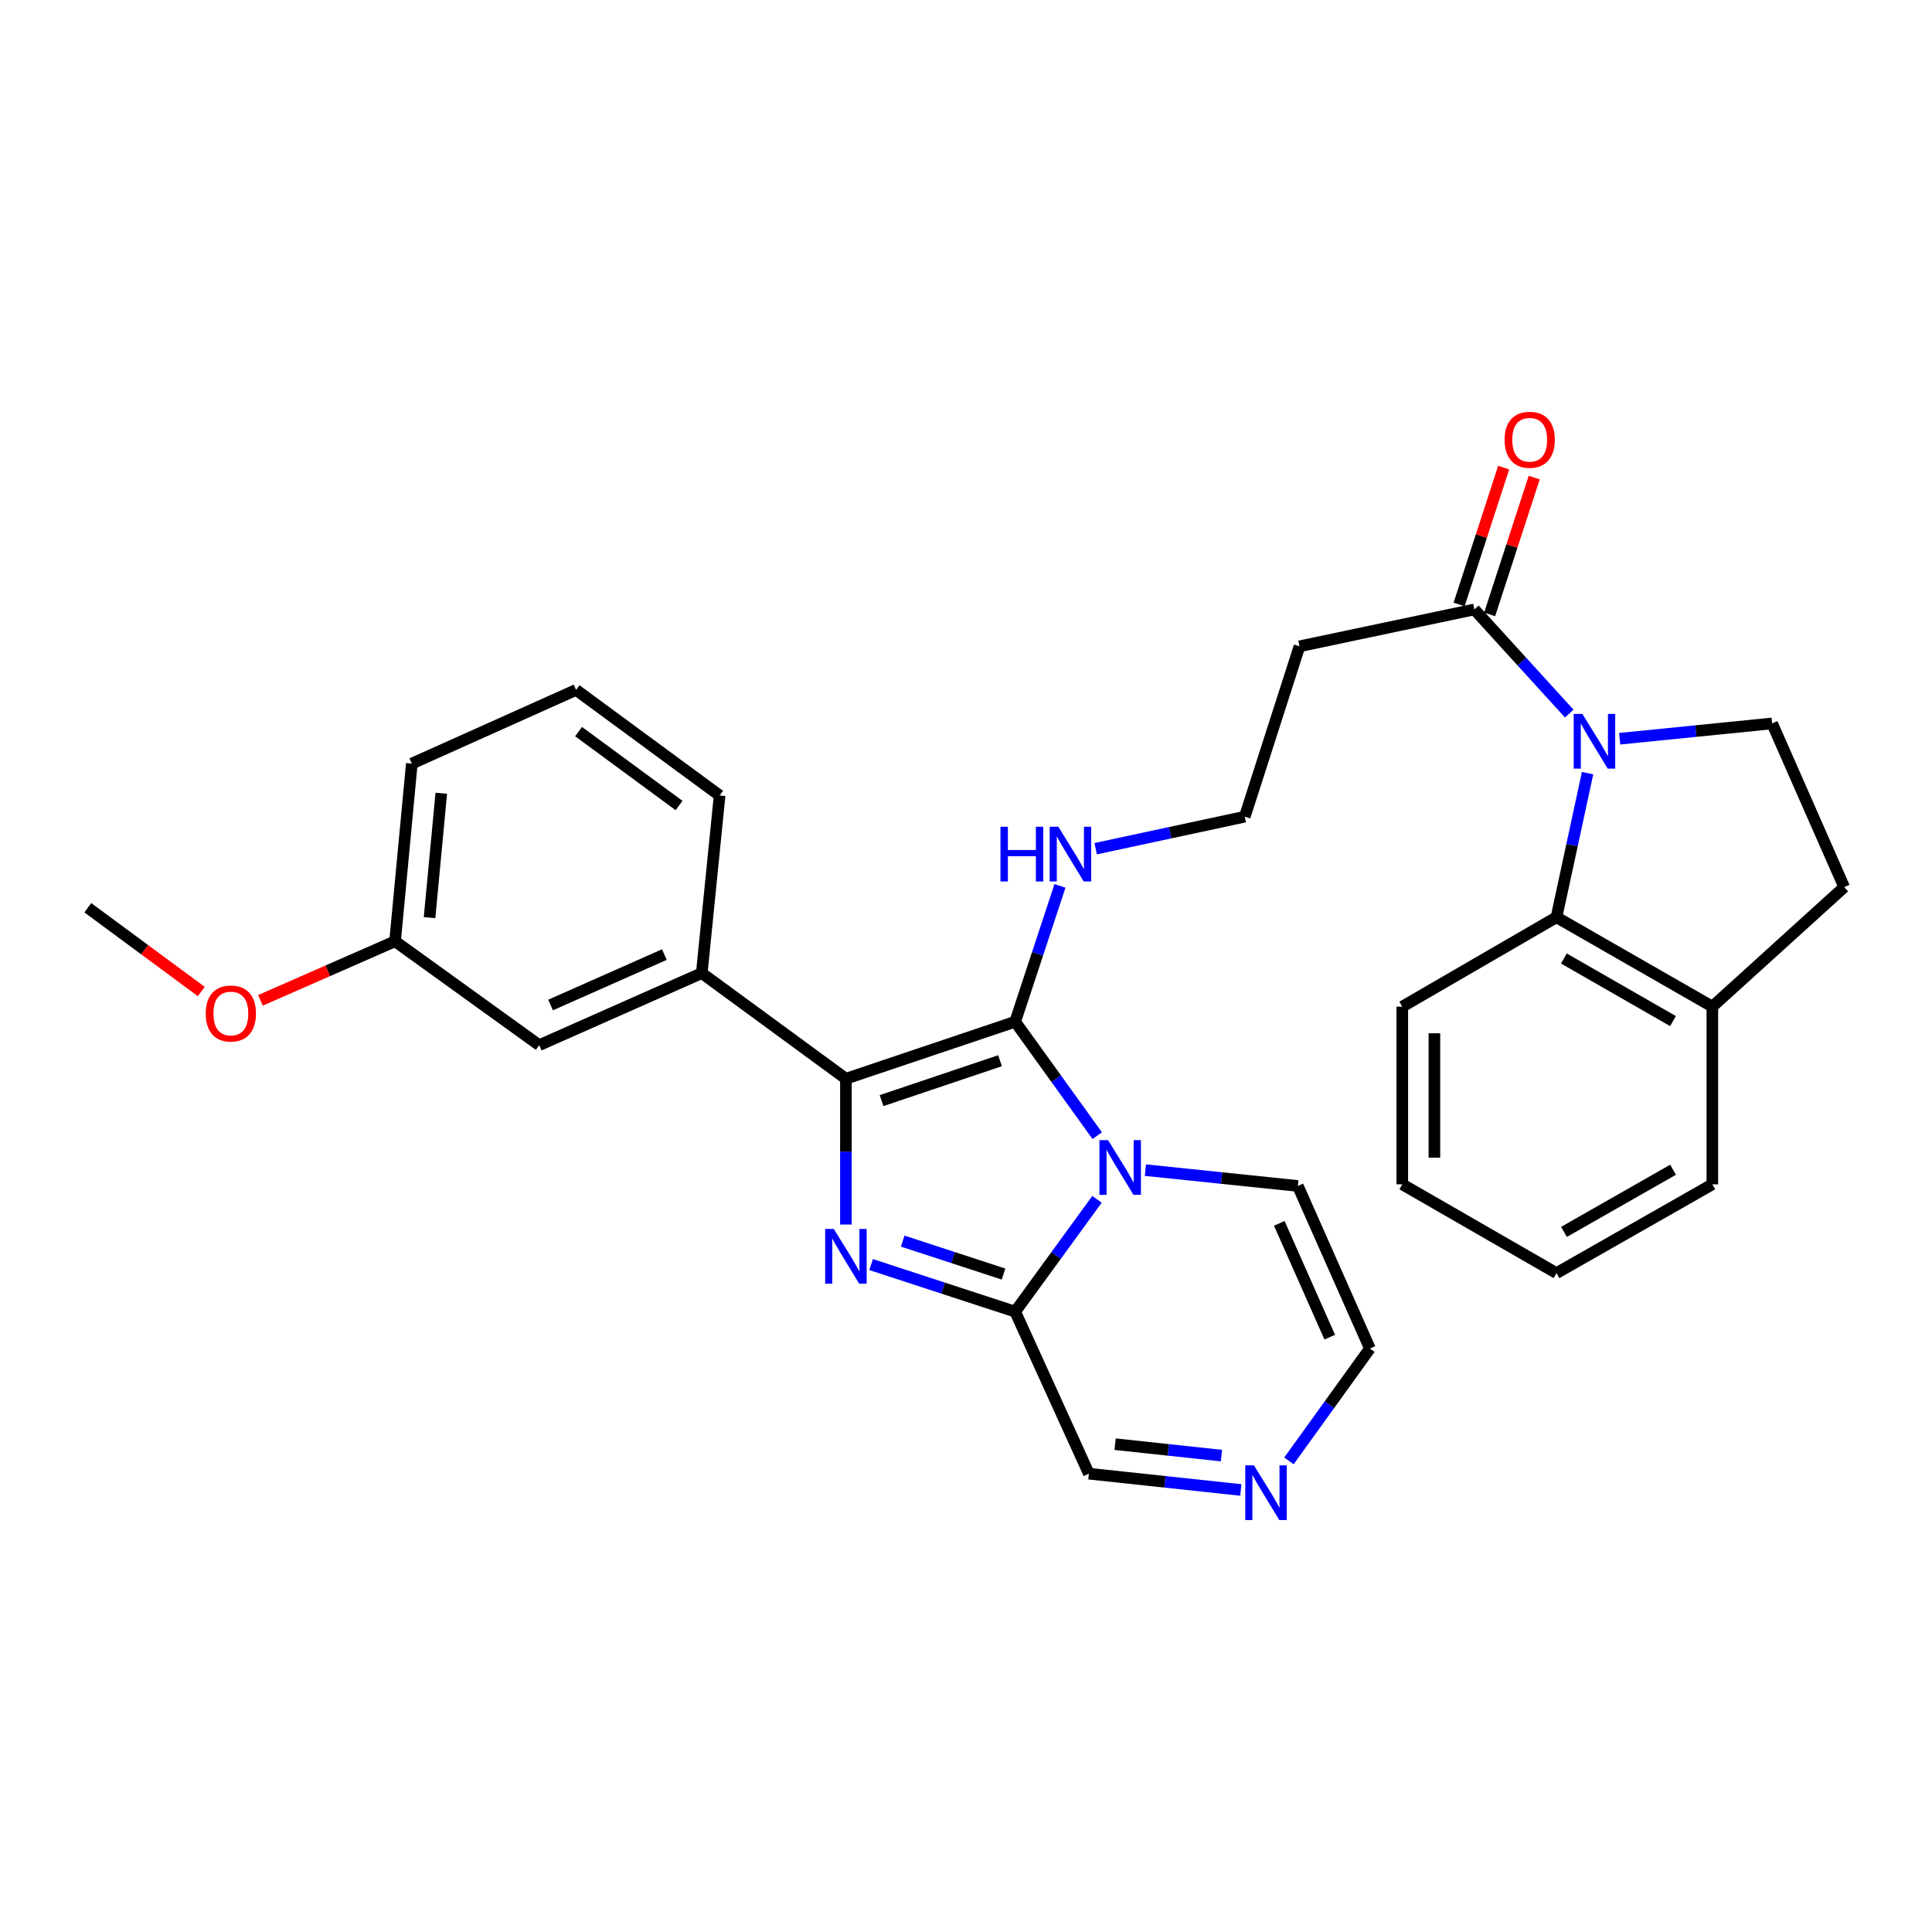 <?xml version='1.0' encoding='iso-8859-1'?>
<svg version='1.1' baseProfile='full'
              xmlns='http://www.w3.org/2000/svg'
                      xmlns:rdkit='http://www.rdkit.org/xml'
                      xmlns:xlink='http://www.w3.org/1999/xlink'
                  xml:space='preserve'
width='1000px' height='1000px' viewBox='0 0 1000 1000'>
<!-- END OF HEADER -->
<rect style='opacity:1.0;fill:#FFFFFF;stroke:none' width='1000' height='1000' x='0' y='0'> </rect>
<path class='bond-0' d='M 567.93,587.819 L 546.691,558.333' style='fill:none;fill-rule:evenodd;stroke:#0000FF;stroke-width:6px;stroke-linecap:butt;stroke-linejoin:miter;stroke-opacity:1' />
<path class='bond-0' d='M 546.691,558.333 L 525.451,528.848' style='fill:none;fill-rule:evenodd;stroke:#000000;stroke-width:6px;stroke-linecap:butt;stroke-linejoin:miter;stroke-opacity:1' />
<path class='bond-3' d='M 567.808,620.771 L 546.629,649.841' style='fill:none;fill-rule:evenodd;stroke:#0000FF;stroke-width:6px;stroke-linecap:butt;stroke-linejoin:miter;stroke-opacity:1' />
<path class='bond-3' d='M 546.629,649.841 L 525.451,678.91' style='fill:none;fill-rule:evenodd;stroke:#000000;stroke-width:6px;stroke-linecap:butt;stroke-linejoin:miter;stroke-opacity:1' />
<path class='bond-10' d='M 592.857,605.659 L 632.31,609.756' style='fill:none;fill-rule:evenodd;stroke:#0000FF;stroke-width:6px;stroke-linecap:butt;stroke-linejoin:miter;stroke-opacity:1' />
<path class='bond-10' d='M 632.31,609.756 L 671.764,613.852' style='fill:none;fill-rule:evenodd;stroke:#000000;stroke-width:6px;stroke-linecap:butt;stroke-linejoin:miter;stroke-opacity:1' />
<path class='bond-2' d='M 525.451,528.848 L 437.842,558.343' style='fill:none;fill-rule:evenodd;stroke:#000000;stroke-width:6px;stroke-linecap:butt;stroke-linejoin:miter;stroke-opacity:1' />
<path class='bond-2' d='M 517.613,549.025 L 456.287,569.672' style='fill:none;fill-rule:evenodd;stroke:#000000;stroke-width:6px;stroke-linecap:butt;stroke-linejoin:miter;stroke-opacity:1' />
<path class='bond-12' d='M 525.451,528.848 L 537.044,493.69' style='fill:none;fill-rule:evenodd;stroke:#000000;stroke-width:6px;stroke-linecap:butt;stroke-linejoin:miter;stroke-opacity:1' />
<path class='bond-12' d='M 537.044,493.69 L 548.637,458.533' style='fill:none;fill-rule:evenodd;stroke:#0000FF;stroke-width:6px;stroke-linecap:butt;stroke-linejoin:miter;stroke-opacity:1' />
<path class='bond-1' d='M 450.886,654.537 L 488.168,666.724' style='fill:none;fill-rule:evenodd;stroke:#0000FF;stroke-width:6px;stroke-linecap:butt;stroke-linejoin:miter;stroke-opacity:1' />
<path class='bond-1' d='M 488.168,666.724 L 525.451,678.91' style='fill:none;fill-rule:evenodd;stroke:#000000;stroke-width:6px;stroke-linecap:butt;stroke-linejoin:miter;stroke-opacity:1' />
<path class='bond-1' d='M 467.235,642.393 L 493.333,650.924' style='fill:none;fill-rule:evenodd;stroke:#0000FF;stroke-width:6px;stroke-linecap:butt;stroke-linejoin:miter;stroke-opacity:1' />
<path class='bond-1' d='M 493.333,650.924 L 519.43,659.454' style='fill:none;fill-rule:evenodd;stroke:#000000;stroke-width:6px;stroke-linecap:butt;stroke-linejoin:miter;stroke-opacity:1' />
<path class='bond-31' d='M 437.842,633.815 L 437.842,596.079' style='fill:none;fill-rule:evenodd;stroke:#0000FF;stroke-width:6px;stroke-linecap:butt;stroke-linejoin:miter;stroke-opacity:1' />
<path class='bond-31' d='M 437.842,596.079 L 437.842,558.343' style='fill:none;fill-rule:evenodd;stroke:#000000;stroke-width:6px;stroke-linecap:butt;stroke-linejoin:miter;stroke-opacity:1' />
<path class='bond-7' d='M 437.842,558.343 L 363.236,503.683' style='fill:none;fill-rule:evenodd;stroke:#000000;stroke-width:6px;stroke-linecap:butt;stroke-linejoin:miter;stroke-opacity:1' />
<path class='bond-11' d='M 525.451,678.91 L 563.608,762.769' style='fill:none;fill-rule:evenodd;stroke:#000000;stroke-width:6px;stroke-linecap:butt;stroke-linejoin:miter;stroke-opacity:1' />
<path class='bond-4' d='M 812.241,369.357 L 787.686,342.401' style='fill:none;fill-rule:evenodd;stroke:#0000FF;stroke-width:6px;stroke-linecap:butt;stroke-linejoin:miter;stroke-opacity:1' />
<path class='bond-4' d='M 787.686,342.401 L 763.131,315.445' style='fill:none;fill-rule:evenodd;stroke:#000000;stroke-width:6px;stroke-linecap:butt;stroke-linejoin:miter;stroke-opacity:1' />
<path class='bond-6' d='M 821.729,400.169 L 813.679,437.465' style='fill:none;fill-rule:evenodd;stroke:#0000FF;stroke-width:6px;stroke-linecap:butt;stroke-linejoin:miter;stroke-opacity:1' />
<path class='bond-6' d='M 813.679,437.465 L 805.628,474.761' style='fill:none;fill-rule:evenodd;stroke:#000000;stroke-width:6px;stroke-linecap:butt;stroke-linejoin:miter;stroke-opacity:1' />
<path class='bond-9' d='M 838.339,382.369 L 877.793,378.407' style='fill:none;fill-rule:evenodd;stroke:#0000FF;stroke-width:6px;stroke-linecap:butt;stroke-linejoin:miter;stroke-opacity:1' />
<path class='bond-9' d='M 877.793,378.407 L 917.247,374.445' style='fill:none;fill-rule:evenodd;stroke:#000000;stroke-width:6px;stroke-linecap:butt;stroke-linejoin:miter;stroke-opacity:1' />
<path class='bond-5' d='M 763.131,315.445 L 672.613,334.533' style='fill:none;fill-rule:evenodd;stroke:#000000;stroke-width:6px;stroke-linecap:butt;stroke-linejoin:miter;stroke-opacity:1' />
<path class='bond-17' d='M 771.033,318.02 L 782.571,282.603' style='fill:none;fill-rule:evenodd;stroke:#000000;stroke-width:6px;stroke-linecap:butt;stroke-linejoin:miter;stroke-opacity:1' />
<path class='bond-17' d='M 782.571,282.603 L 794.108,247.187' style='fill:none;fill-rule:evenodd;stroke:#FF0000;stroke-width:6px;stroke-linecap:butt;stroke-linejoin:miter;stroke-opacity:1' />
<path class='bond-17' d='M 755.228,312.871 L 766.766,277.455' style='fill:none;fill-rule:evenodd;stroke:#000000;stroke-width:6px;stroke-linecap:butt;stroke-linejoin:miter;stroke-opacity:1' />
<path class='bond-17' d='M 766.766,277.455 L 778.303,242.038' style='fill:none;fill-rule:evenodd;stroke:#FF0000;stroke-width:6px;stroke-linecap:butt;stroke-linejoin:miter;stroke-opacity:1' />
<path class='bond-13' d='M 805.628,474.761 L 886.311,521.035' style='fill:none;fill-rule:evenodd;stroke:#000000;stroke-width:6px;stroke-linecap:butt;stroke-linejoin:miter;stroke-opacity:1' />
<path class='bond-13' d='M 809.461,496.121 L 865.939,528.513' style='fill:none;fill-rule:evenodd;stroke:#000000;stroke-width:6px;stroke-linecap:butt;stroke-linejoin:miter;stroke-opacity:1' />
<path class='bond-22' d='M 805.628,474.761 L 725.823,521.035' style='fill:none;fill-rule:evenodd;stroke:#000000;stroke-width:6px;stroke-linecap:butt;stroke-linejoin:miter;stroke-opacity:1' />
<path class='bond-16' d='M 363.236,503.683 L 279.09,540.982' style='fill:none;fill-rule:evenodd;stroke:#000000;stroke-width:6px;stroke-linecap:butt;stroke-linejoin:miter;stroke-opacity:1' />
<path class='bond-16' d='M 343.878,494.082 L 284.976,520.191' style='fill:none;fill-rule:evenodd;stroke:#000000;stroke-width:6px;stroke-linecap:butt;stroke-linejoin:miter;stroke-opacity:1' />
<path class='bond-21' d='M 363.236,503.683 L 372.47,411.744' style='fill:none;fill-rule:evenodd;stroke:#000000;stroke-width:6px;stroke-linecap:butt;stroke-linejoin:miter;stroke-opacity:1' />
<path class='bond-8' d='M 667.152,756.145 L 688.107,727.071' style='fill:none;fill-rule:evenodd;stroke:#0000FF;stroke-width:6px;stroke-linecap:butt;stroke-linejoin:miter;stroke-opacity:1' />
<path class='bond-8' d='M 688.107,727.071 L 709.062,697.998' style='fill:none;fill-rule:evenodd;stroke:#000000;stroke-width:6px;stroke-linecap:butt;stroke-linejoin:miter;stroke-opacity:1' />
<path class='bond-30' d='M 642.244,771.205 L 602.926,766.987' style='fill:none;fill-rule:evenodd;stroke:#0000FF;stroke-width:6px;stroke-linecap:butt;stroke-linejoin:miter;stroke-opacity:1' />
<path class='bond-30' d='M 602.926,766.987 L 563.608,762.769' style='fill:none;fill-rule:evenodd;stroke:#000000;stroke-width:6px;stroke-linecap:butt;stroke-linejoin:miter;stroke-opacity:1' />
<path class='bond-30' d='M 632.221,753.412 L 604.699,750.46' style='fill:none;fill-rule:evenodd;stroke:#0000FF;stroke-width:6px;stroke-linecap:butt;stroke-linejoin:miter;stroke-opacity:1' />
<path class='bond-30' d='M 604.699,750.46 L 577.176,747.507' style='fill:none;fill-rule:evenodd;stroke:#000000;stroke-width:6px;stroke-linecap:butt;stroke-linejoin:miter;stroke-opacity:1' />
<path class='bond-18' d='M 917.247,374.445 L 954.545,459.163' style='fill:none;fill-rule:evenodd;stroke:#000000;stroke-width:6px;stroke-linecap:butt;stroke-linejoin:miter;stroke-opacity:1' />
<path class='bond-14' d='M 671.764,613.852 L 709.062,697.998' style='fill:none;fill-rule:evenodd;stroke:#000000;stroke-width:6px;stroke-linecap:butt;stroke-linejoin:miter;stroke-opacity:1' />
<path class='bond-14' d='M 662.162,633.21 L 688.271,692.112' style='fill:none;fill-rule:evenodd;stroke:#000000;stroke-width:6px;stroke-linecap:butt;stroke-linejoin:miter;stroke-opacity:1' />
<path class='bond-19' d='M 567.107,439.287 L 605.699,431.001' style='fill:none;fill-rule:evenodd;stroke:#0000FF;stroke-width:6px;stroke-linecap:butt;stroke-linejoin:miter;stroke-opacity:1' />
<path class='bond-19' d='M 605.699,431.001 L 644.291,422.714' style='fill:none;fill-rule:evenodd;stroke:#000000;stroke-width:6px;stroke-linecap:butt;stroke-linejoin:miter;stroke-opacity:1' />
<path class='bond-25' d='M 886.311,521.035 L 886.311,613.003' style='fill:none;fill-rule:evenodd;stroke:#000000;stroke-width:6px;stroke-linecap:butt;stroke-linejoin:miter;stroke-opacity:1' />
<path class='bond-33' d='M 886.311,521.035 L 954.545,459.163' style='fill:none;fill-rule:evenodd;stroke:#000000;stroke-width:6px;stroke-linecap:butt;stroke-linejoin:miter;stroke-opacity:1' />
<path class='bond-15' d='M 672.613,334.533 L 644.291,422.714' style='fill:none;fill-rule:evenodd;stroke:#000000;stroke-width:6px;stroke-linecap:butt;stroke-linejoin:miter;stroke-opacity:1' />
<path class='bond-20' d='M 279.09,540.982 L 204.484,487.2' style='fill:none;fill-rule:evenodd;stroke:#000000;stroke-width:6px;stroke-linecap:butt;stroke-linejoin:miter;stroke-opacity:1' />
<path class='bond-23' d='M 204.484,487.2 L 169.646,502.491' style='fill:none;fill-rule:evenodd;stroke:#000000;stroke-width:6px;stroke-linecap:butt;stroke-linejoin:miter;stroke-opacity:1' />
<path class='bond-23' d='M 169.646,502.491 L 134.809,517.783' style='fill:none;fill-rule:evenodd;stroke:#FF0000;stroke-width:6px;stroke-linecap:butt;stroke-linejoin:miter;stroke-opacity:1' />
<path class='bond-32' d='M 204.484,487.2 L 213.155,395.242' style='fill:none;fill-rule:evenodd;stroke:#000000;stroke-width:6px;stroke-linecap:butt;stroke-linejoin:miter;stroke-opacity:1' />
<path class='bond-32' d='M 222.333,474.966 L 228.403,410.596' style='fill:none;fill-rule:evenodd;stroke:#000000;stroke-width:6px;stroke-linecap:butt;stroke-linejoin:miter;stroke-opacity:1' />
<path class='bond-24' d='M 372.47,411.744 L 298.178,357.093' style='fill:none;fill-rule:evenodd;stroke:#000000;stroke-width:6px;stroke-linecap:butt;stroke-linejoin:miter;stroke-opacity:1' />
<path class='bond-24' d='M 351.477,416.936 L 299.472,378.681' style='fill:none;fill-rule:evenodd;stroke:#000000;stroke-width:6px;stroke-linecap:butt;stroke-linejoin:miter;stroke-opacity:1' />
<path class='bond-28' d='M 725.823,521.035 L 725.823,613.003' style='fill:none;fill-rule:evenodd;stroke:#000000;stroke-width:6px;stroke-linecap:butt;stroke-linejoin:miter;stroke-opacity:1' />
<path class='bond-28' d='M 742.445,534.83 L 742.445,599.208' style='fill:none;fill-rule:evenodd;stroke:#000000;stroke-width:6px;stroke-linecap:butt;stroke-linejoin:miter;stroke-opacity:1' />
<path class='bond-27' d='M 104.188,513.211 L 74.821,491.529' style='fill:none;fill-rule:evenodd;stroke:#FF0000;stroke-width:6px;stroke-linecap:butt;stroke-linejoin:miter;stroke-opacity:1' />
<path class='bond-27' d='M 74.821,491.529 L 45.455,469.848' style='fill:none;fill-rule:evenodd;stroke:#000000;stroke-width:6px;stroke-linecap:butt;stroke-linejoin:miter;stroke-opacity:1' />
<path class='bond-26' d='M 298.178,357.093 L 213.155,395.242' style='fill:none;fill-rule:evenodd;stroke:#000000;stroke-width:6px;stroke-linecap:butt;stroke-linejoin:miter;stroke-opacity:1' />
<path class='bond-34' d='M 886.311,613.003 L 805.628,658.963' style='fill:none;fill-rule:evenodd;stroke:#000000;stroke-width:6px;stroke-linecap:butt;stroke-linejoin:miter;stroke-opacity:1' />
<path class='bond-34' d='M 865.981,605.453 L 809.503,637.626' style='fill:none;fill-rule:evenodd;stroke:#000000;stroke-width:6px;stroke-linecap:butt;stroke-linejoin:miter;stroke-opacity:1' />
<path class='bond-29' d='M 725.823,613.003 L 805.628,658.963' style='fill:none;fill-rule:evenodd;stroke:#000000;stroke-width:6px;stroke-linecap:butt;stroke-linejoin:miter;stroke-opacity:1' />
<path  class='atom-0' d='M 573.545 590.144
L 582.825 605.144
Q 583.745 606.624, 585.225 609.304
Q 586.705 611.984, 586.785 612.144
L 586.785 590.144
L 590.545 590.144
L 590.545 618.464
L 586.665 618.464
L 576.705 602.064
Q 575.545 600.144, 574.305 597.944
Q 573.105 595.744, 572.745 595.064
L 572.745 618.464
L 569.065 618.464
L 569.065 590.144
L 573.545 590.144
' fill='#0000FF'/>
<path  class='atom-2' d='M 431.582 636.113
L 440.862 651.113
Q 441.782 652.593, 443.262 655.273
Q 444.742 657.953, 444.822 658.113
L 444.822 636.113
L 448.582 636.113
L 448.582 664.433
L 444.702 664.433
L 434.742 648.033
Q 433.582 646.113, 432.342 643.913
Q 431.142 641.713, 430.782 641.033
L 430.782 664.433
L 427.102 664.433
L 427.102 636.113
L 431.582 636.113
' fill='#0000FF'/>
<path  class='atom-5' d='M 819.029 369.52
L 828.309 384.52
Q 829.229 386, 830.709 388.68
Q 832.189 391.36, 832.269 391.52
L 832.269 369.52
L 836.029 369.52
L 836.029 397.84
L 832.149 397.84
L 822.189 381.44
Q 821.029 379.52, 819.789 377.32
Q 818.589 375.12, 818.229 374.44
L 818.229 397.84
L 814.549 397.84
L 814.549 369.52
L 819.029 369.52
' fill='#0000FF'/>
<path  class='atom-9' d='M 649.029 758.444
L 658.309 773.444
Q 659.229 774.924, 660.709 777.604
Q 662.189 780.284, 662.269 780.444
L 662.269 758.444
L 666.029 758.444
L 666.029 786.764
L 662.149 786.764
L 652.189 770.364
Q 651.029 768.444, 649.789 766.244
Q 648.589 764.044, 648.229 763.364
L 648.229 786.764
L 644.549 786.764
L 644.549 758.444
L 649.029 758.444
' fill='#0000FF'/>
<path  class='atom-13' d='M 517.839 427.929
L 521.679 427.929
L 521.679 439.969
L 536.159 439.969
L 536.159 427.929
L 539.999 427.929
L 539.999 456.249
L 536.159 456.249
L 536.159 443.169
L 521.679 443.169
L 521.679 456.249
L 517.839 456.249
L 517.839 427.929
' fill='#0000FF'/>
<path  class='atom-13' d='M 547.799 427.929
L 557.079 442.929
Q 557.999 444.409, 559.479 447.089
Q 560.959 449.769, 561.039 449.929
L 561.039 427.929
L 564.799 427.929
L 564.799 456.249
L 560.919 456.249
L 550.959 439.849
Q 549.799 437.929, 548.559 435.729
Q 547.359 433.529, 546.999 432.849
L 546.999 456.249
L 543.319 456.249
L 543.319 427.929
L 547.799 427.929
' fill='#0000FF'/>
<path  class='atom-18' d='M 778.767 227.621
Q 778.767 220.821, 782.127 217.021
Q 785.487 213.221, 791.767 213.221
Q 798.047 213.221, 801.407 217.021
Q 804.767 220.821, 804.767 227.621
Q 804.767 234.501, 801.367 238.421
Q 797.967 242.301, 791.767 242.301
Q 785.527 242.301, 782.127 238.421
Q 778.767 234.541, 778.767 227.621
M 791.767 239.101
Q 796.087 239.101, 798.407 236.221
Q 800.767 233.301, 800.767 227.621
Q 800.767 222.061, 798.407 219.261
Q 796.087 216.421, 791.767 216.421
Q 787.447 216.421, 785.087 219.221
Q 782.767 222.021, 782.767 227.621
Q 782.767 233.341, 785.087 236.221
Q 787.447 239.101, 791.767 239.101
' fill='#FF0000'/>
<path  class='atom-24' d='M 106.488 524.587
Q 106.488 517.787, 109.848 513.987
Q 113.208 510.187, 119.488 510.187
Q 125.768 510.187, 129.128 513.987
Q 132.488 517.787, 132.488 524.587
Q 132.488 531.467, 129.088 535.387
Q 125.688 539.267, 119.488 539.267
Q 113.248 539.267, 109.848 535.387
Q 106.488 531.507, 106.488 524.587
M 119.488 536.067
Q 123.808 536.067, 126.128 533.187
Q 128.488 530.267, 128.488 524.587
Q 128.488 519.027, 126.128 516.227
Q 123.808 513.387, 119.488 513.387
Q 115.168 513.387, 112.808 516.187
Q 110.488 518.987, 110.488 524.587
Q 110.488 530.307, 112.808 533.187
Q 115.168 536.067, 119.488 536.067
' fill='#FF0000'/>
</svg>
